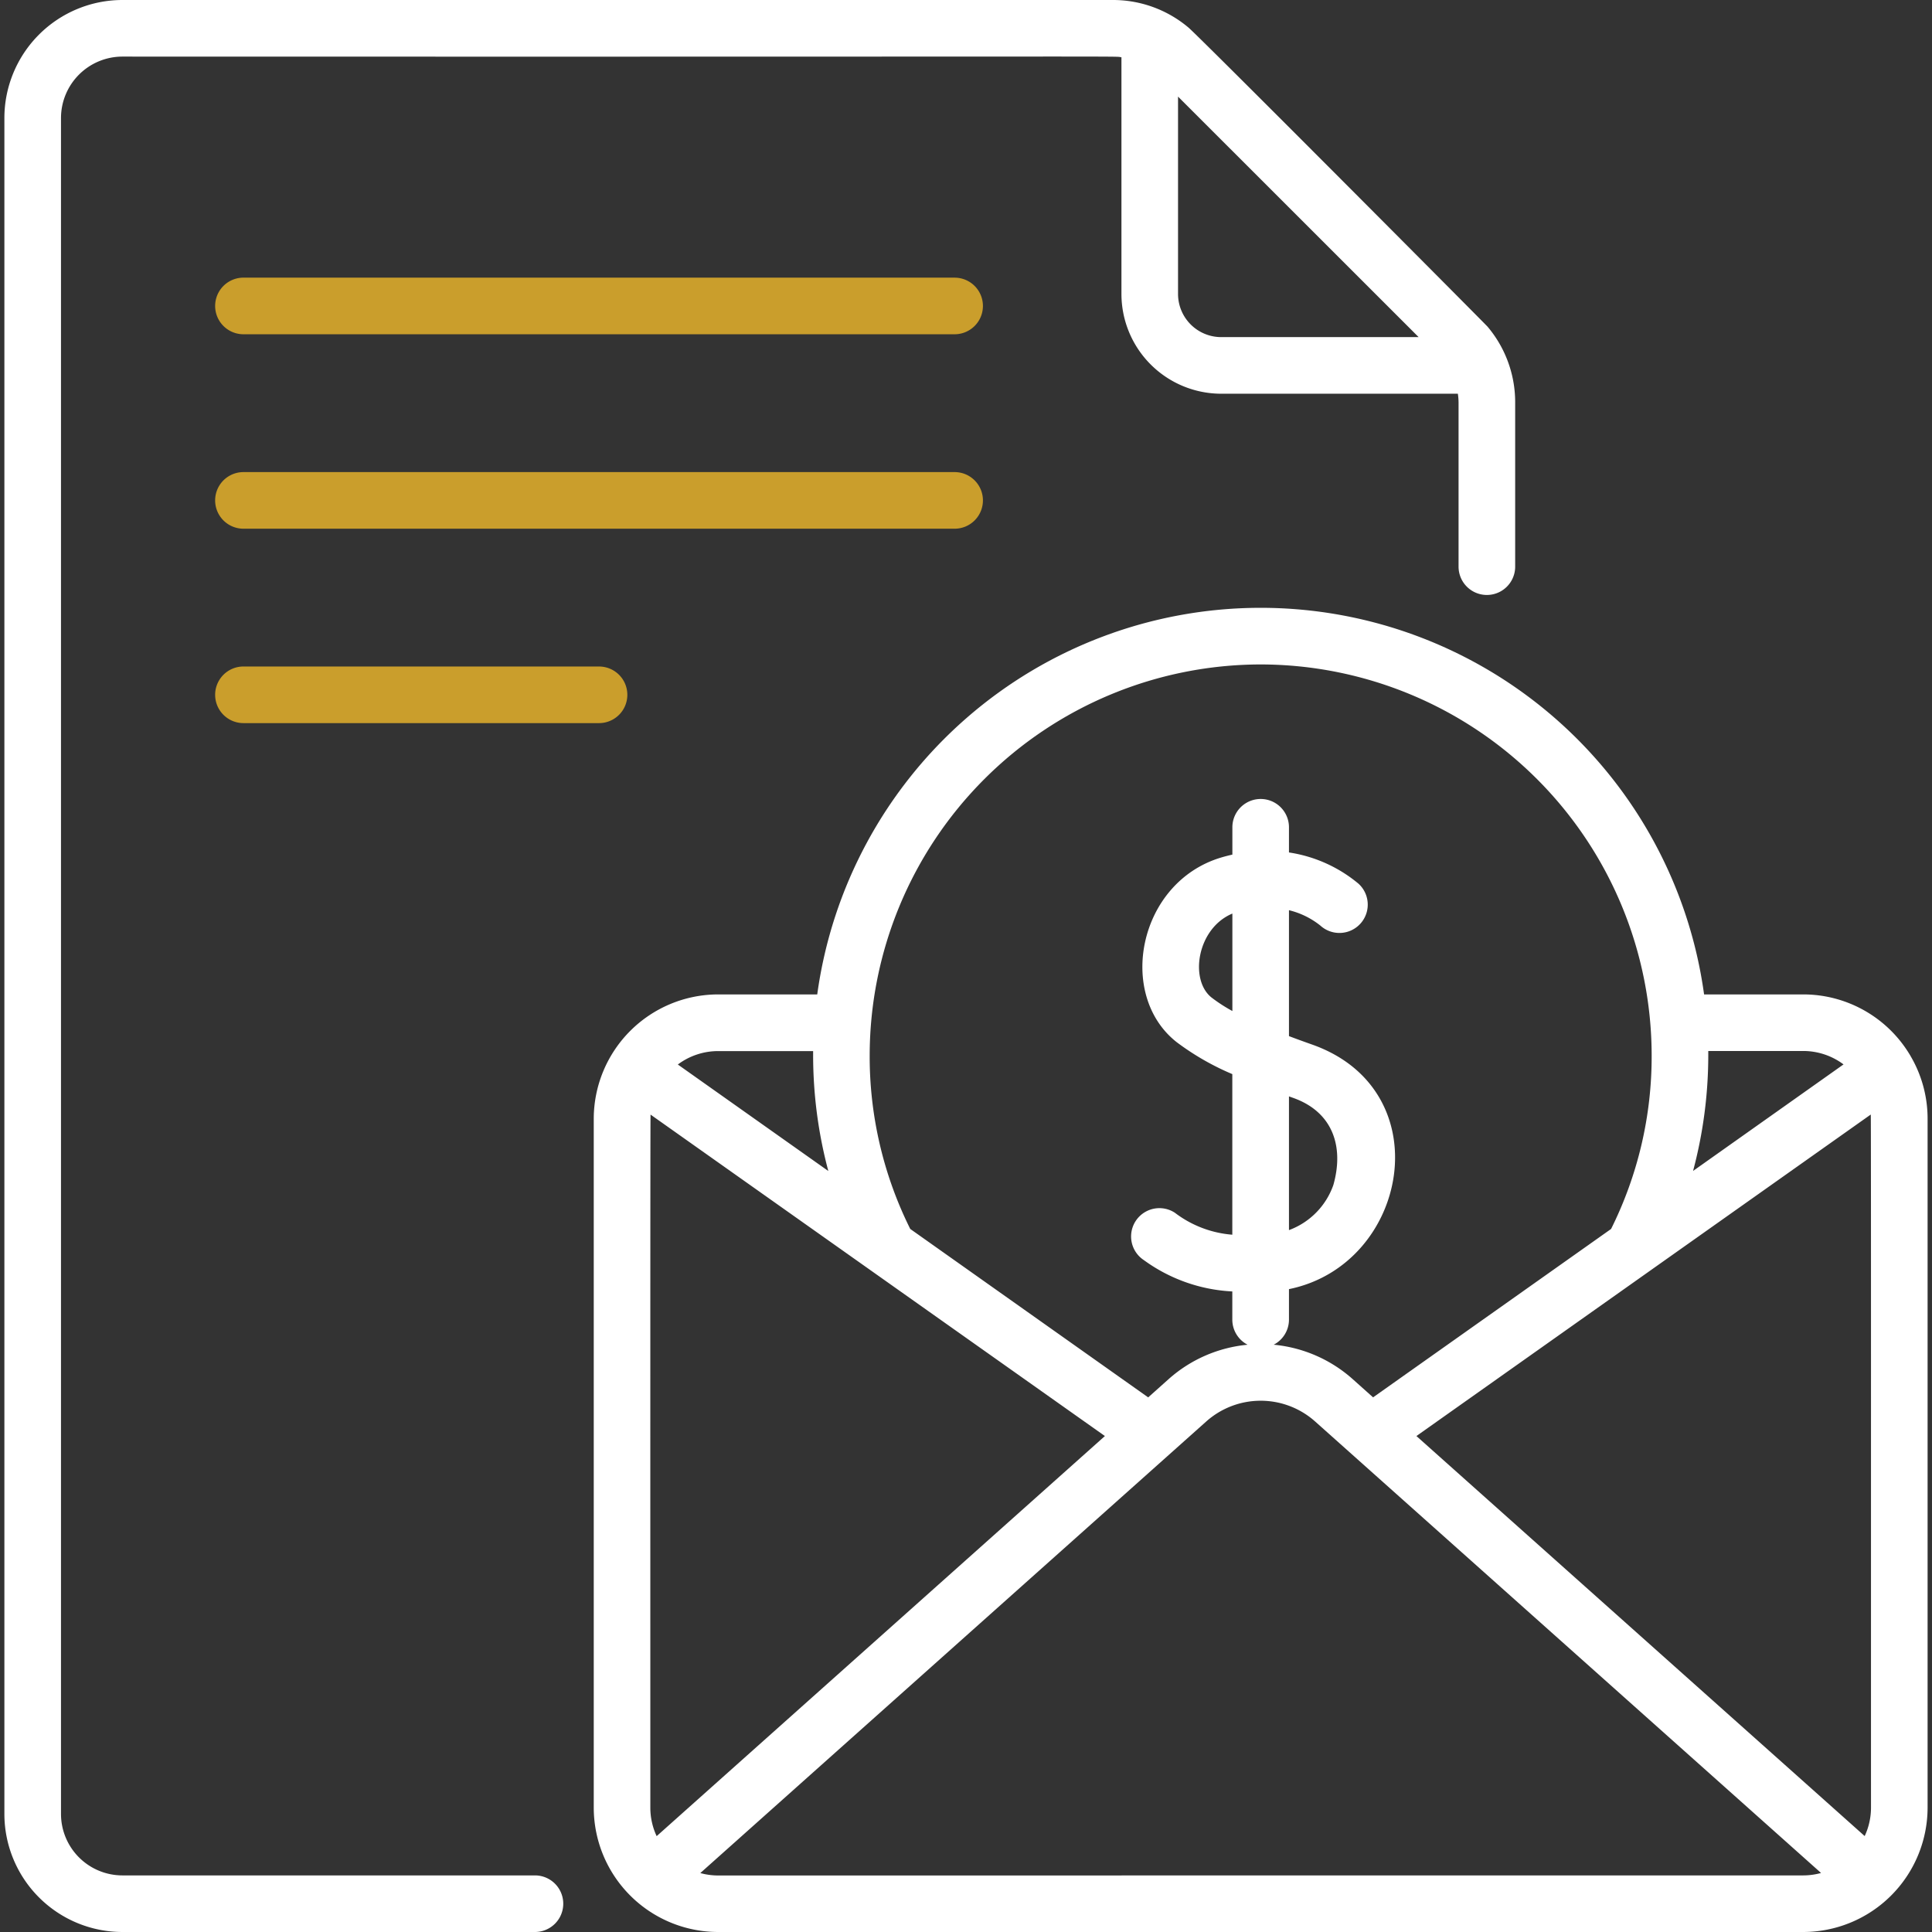 <?xml version="1.0" encoding="UTF-8"?>
<svg xmlns="http://www.w3.org/2000/svg" xmlns:xlink="http://www.w3.org/1999/xlink" width="96" height="96" viewBox="0 0 96 96">
  <rect x="0" y="0" width="96" height="96" fill="#333333" stroke="none"/>
  <defs>
    <clipPath id="clip-path">
      <rect id="Rectangle_3355" data-name="Rectangle 3355" width="96" height="96" transform="translate(164 6840)" fill="#fff" stroke="#707070" stroke-width="1"></rect>
    </clipPath>
  </defs>
  <g id="Mask_Group_54" data-name="Mask Group 54" transform="translate(-164 -6840)" clip-path="url(#clip-path)">
    <g id="salary" transform="translate(164.218 6840)">
      <g id="Group_28004" data-name="Group 28004">
        <g id="Group_28003" data-name="Group 28003">
          <path id="Path_31287" data-name="Path 31287" d="M52.781,20.694H17.443a1.406,1.406,0,0,0,0,2.813H52.781a1.406,1.406,0,1,0,0-2.812Z" transform="translate(-5.564 -6.898)" fill="#ca9e2c"></path>
          <path id="Path_31288" data-name="Path 31288" d="M54.187,36.592a1.406,1.406,0,0,0-1.406-1.406H17.443a1.406,1.406,0,0,0,0,2.813H52.781A1.406,1.406,0,0,0,54.187,36.592Z" transform="translate(-5.564 -11.728)" fill="#ca9e2c"></path>
          <path id="Path_31289" data-name="Path 31289" d="M17.443,49.677a1.406,1.406,0,1,0,0,2.813H35.112a1.406,1.406,0,1,0,0-2.812Z" transform="translate(-5.564 -16.559)" fill="#ca9e2c"></path>
          <path id="Path_31290" data-name="Path 31290" d="M26.687,93.188H6.191A3.055,3.055,0,0,1,3.14,90.136V5.864A3.055,3.055,0,0,1,6.191,2.812c52.355.015,49.173-.032,49.642.035V14.607a4.962,4.962,0,0,0,4.957,4.957H72.549a3.087,3.087,0,0,1,.035.44v8.153a1.406,1.406,0,1,0,2.813,0V20a5.819,5.819,0,0,0-1.365-3.76l-.005-.006c-.109-.129-14.31-14.4-14.869-14.869l0,0A5.818,5.818,0,0,0,55.393,0H6.191A5.87,5.87,0,0,0,.327,5.864V90.136A5.87,5.87,0,0,0,6.191,96h20.5a1.406,1.406,0,0,0,0-2.812ZM58.645,14.607V4.8L70.6,16.751H60.79A2.147,2.147,0,0,1,58.645,14.607Z" transform="translate(-0.327 0)" fill="#fff"></path>
          <path id="Path_31291" data-name="Path 31291" d="M109.692,67.584c-.015-.029-.032-.058-.05-.086a6.179,6.179,0,0,0-5.286-2.985H99.427a22.241,22.241,0,0,0-44.067,0H50.432a6.19,6.19,0,0,0-6.177,6.177v34.234a6.187,6.187,0,0,0,6.177,6.177h53.924a6.187,6.187,0,0,0,6.177-6.177V70.69a6.136,6.136,0,0,0-.841-3.106Zm-1.971,37.34a3.339,3.339,0,0,1-.314,1.41L85.133,86.457,107.71,70.481C107.727,70.747,107.718,91.52,107.721,104.924Zm-3.365-37.6a3.343,3.343,0,0,1,2,.667L98.88,73.284a22.342,22.342,0,0,0,.755-5.739c0-.074,0-.146,0-.22h4.724ZM77.394,48.117A19.45,19.45,0,0,1,96.822,67.545a19.2,19.2,0,0,1-2.016,8.622L82.98,84.535l-1.007-.9a6.857,6.857,0,0,0-3.932-1.716,1.405,1.405,0,0,0,.759-1.248V79.157c5.954-1.211,7.569-9.883,1.152-12.152-.379-.134-.766-.274-1.152-.42V60.328a4.025,4.025,0,0,1,1.557.762,1.406,1.406,0,0,0,1.9-2.077A7.018,7.018,0,0,0,78.8,57.459V56.208a1.406,1.406,0,1,0-2.812,0v1.358c-.187.042-.376.09-.569.148-4.114,1.239-5.187,6.824-2.2,9.17a12.994,12.994,0,0,0,2.766,1.589v7.98a5.4,5.4,0,0,1-2.853-1.09,1.406,1.406,0,0,0-1.54,2.354,8.145,8.145,0,0,0,4.393,1.555v1.4a1.405,1.405,0,0,0,.759,1.248,6.856,6.856,0,0,0-3.932,1.716l-1.007.9L59.982,76.167a19.2,19.2,0,0,1-2.016-8.622A19.451,19.451,0,0,1,77.394,48.117ZM78.8,69.58l.215.077c1.966.7,2.529,2.421,1.992,4.322A3.688,3.688,0,0,1,78.8,76.225Zm-2.812-4.242a7.787,7.787,0,0,1-1.03-.667c-1.114-.873-.731-3.441,1.03-4.175Zm-28.607,41a3.339,3.339,0,0,1-.314-1.41c0-13.4-.006-34.177.011-34.443L69.654,86.457Zm7.775-39.009c0,.073,0,.146,0,.22a22.34,22.34,0,0,0,.755,5.739l-7.478-5.292a3.343,3.343,0,0,1,2-.667h4.724Zm-4.724,40.964a3.349,3.349,0,0,1-.882-.121L74.688,85.735a4.063,4.063,0,0,1,5.413,0l25.138,22.433a3.348,3.348,0,0,1-.882.121Z" transform="translate(-14.97 -15.101)" fill="#fff"></path>
        </g>
      </g>
    </g>
  </g>
</svg>

